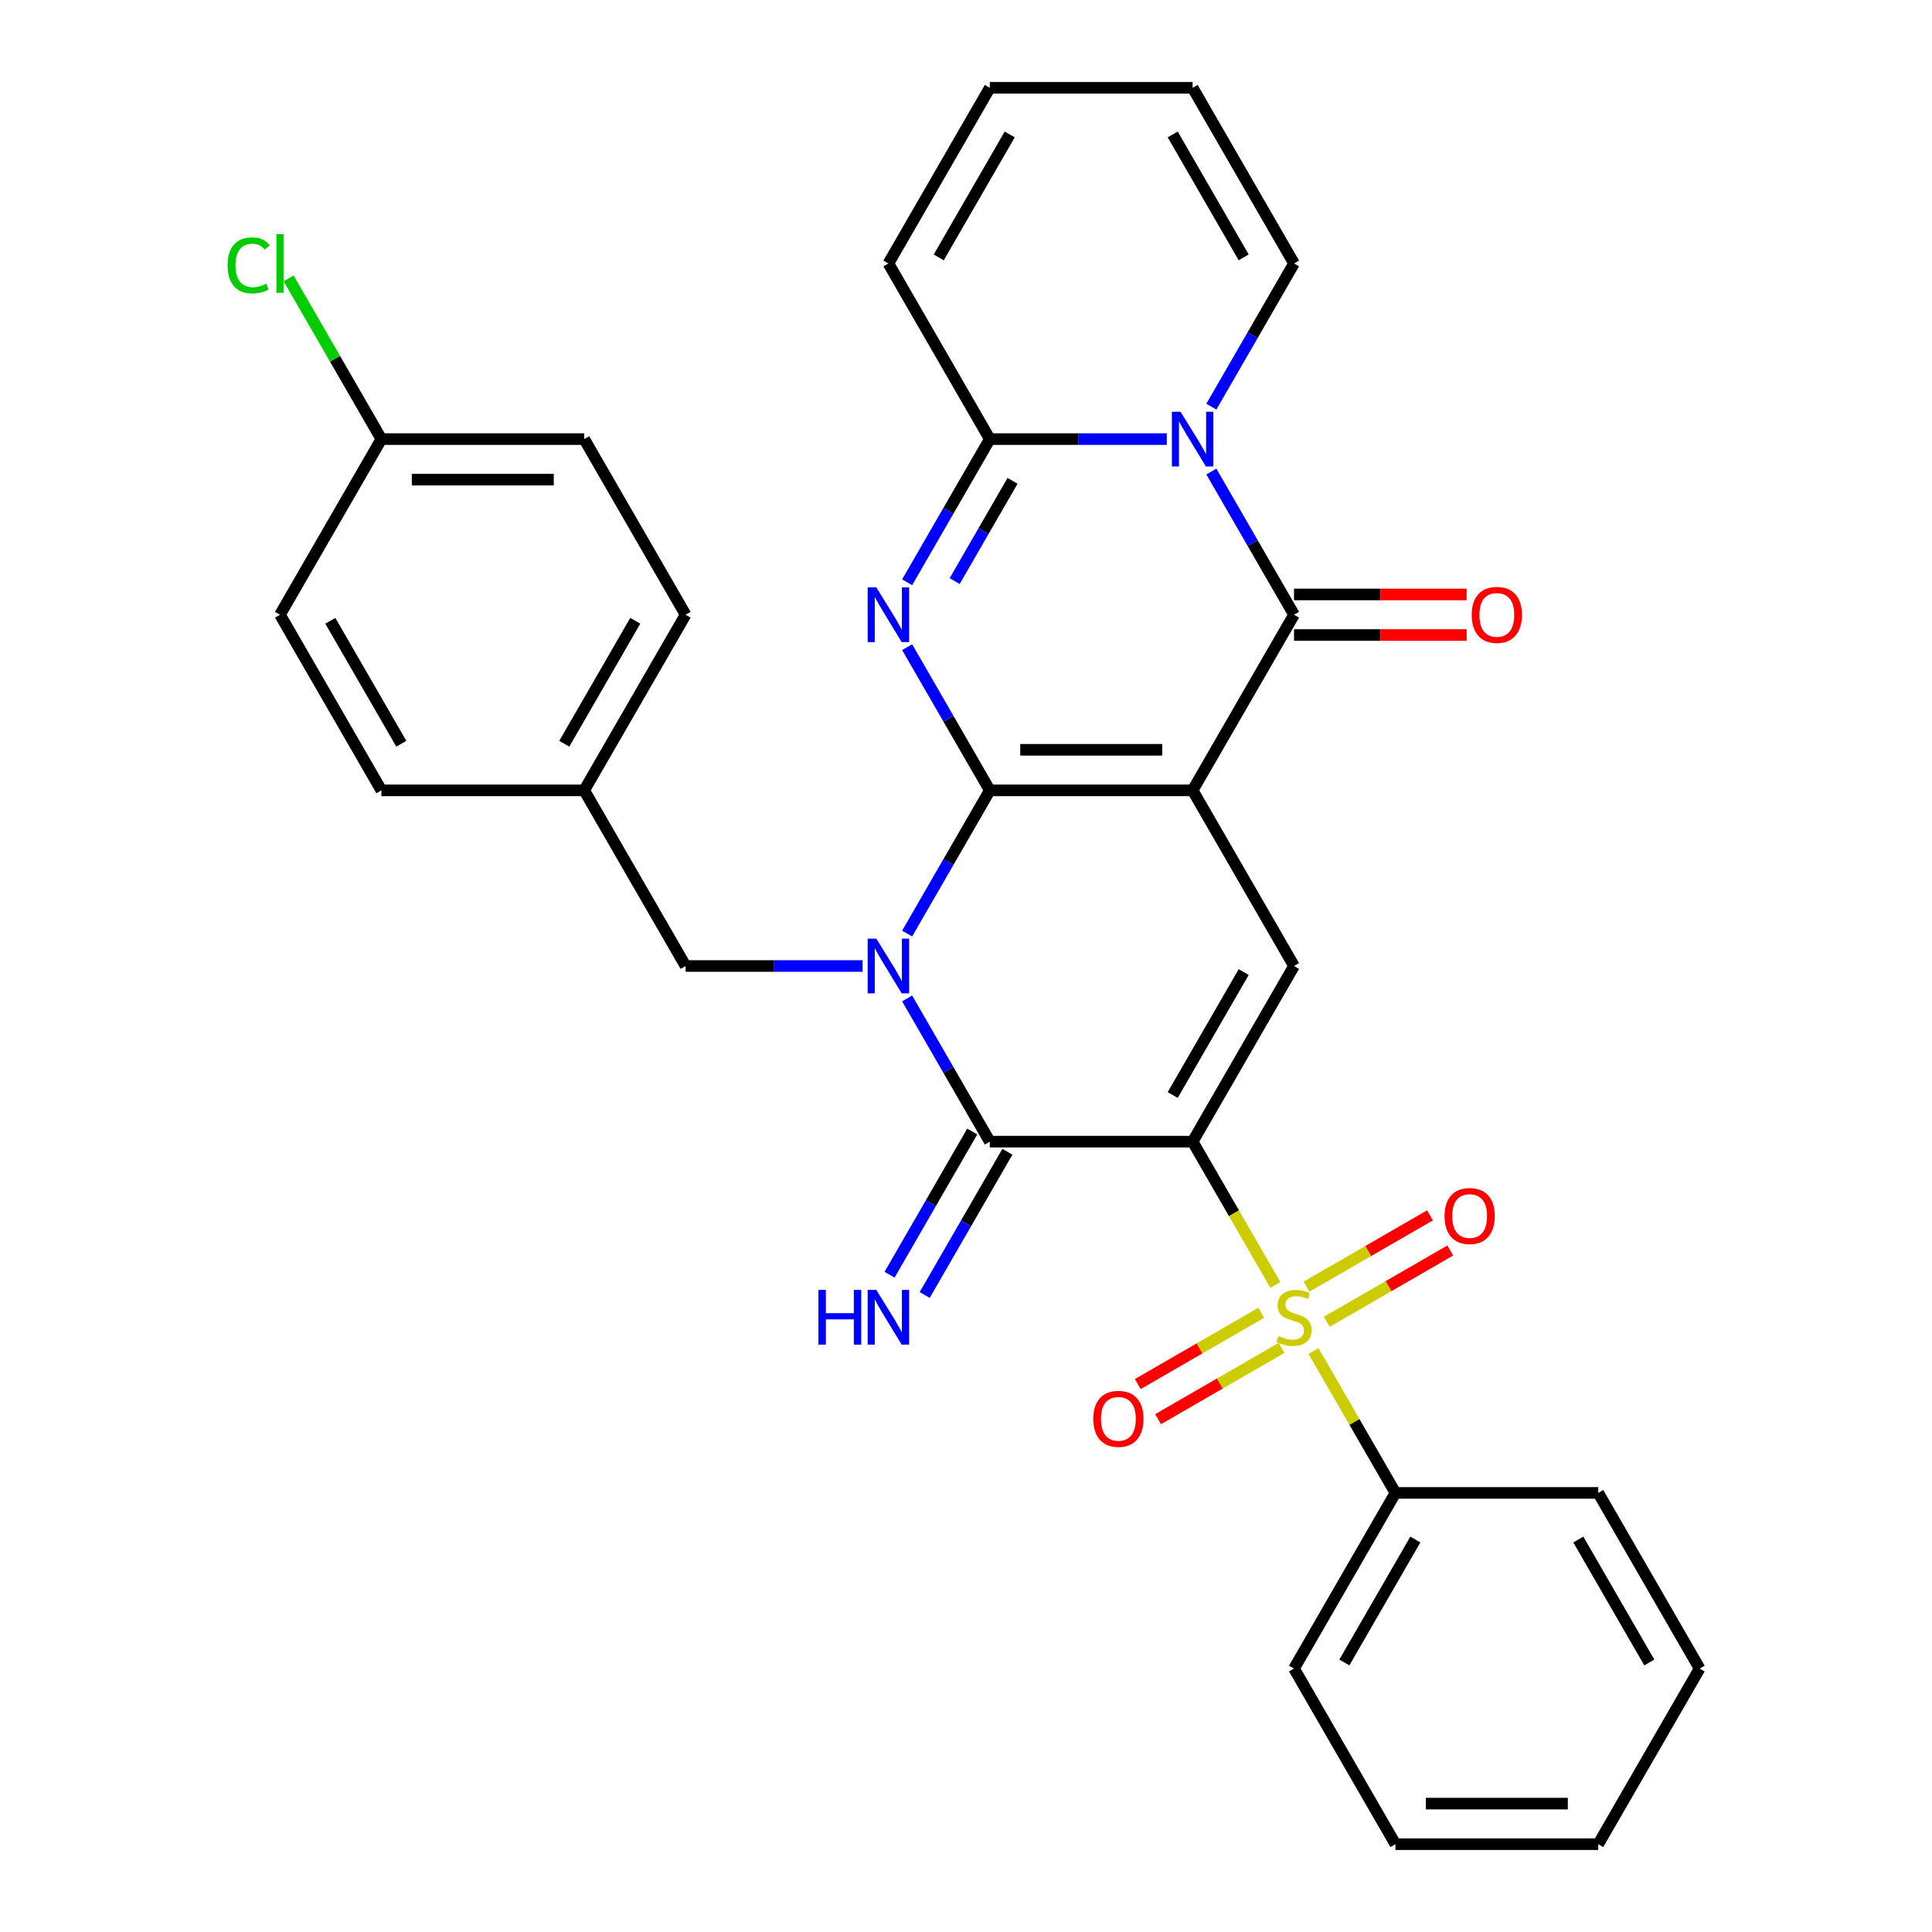<?xml version='1.0' encoding='iso-8859-1'?>
<svg version='1.1' baseProfile='full'
              xmlns='http://www.w3.org/2000/svg'
                      xmlns:rdkit='http://www.rdkit.org/xml'
                      xmlns:xlink='http://www.w3.org/1999/xlink'
                  xml:space='preserve'
width='1000px' height='1000px' viewBox='0 0 1000 1000'>
<!-- END OF HEADER -->
<rect style='opacity:1.0;fill:#FFFFFF;stroke:none' width='1000' height='1000' x='0' y='0'> </rect>
<path class='bond-0' d='M 512.327,409.091 L 617.3,409.091' style='fill:none;fill-rule:evenodd;stroke:#000000;stroke-width:6px;stroke-linecap:butt;stroke-linejoin:miter;stroke-opacity:1' />
<path class='bond-0' d='M 528.073,388.096 L 601.554,388.096' style='fill:none;fill-rule:evenodd;stroke:#000000;stroke-width:6px;stroke-linecap:butt;stroke-linejoin:miter;stroke-opacity:1' />
<path class='bond-2' d='M 512.327,409.091 L 490.929,446.153' style='fill:none;fill-rule:evenodd;stroke:#000000;stroke-width:6px;stroke-linecap:butt;stroke-linejoin:miter;stroke-opacity:1' />
<path class='bond-2' d='M 490.929,446.153 L 469.531,483.216' style='fill:none;fill-rule:evenodd;stroke:#0000FF;stroke-width:6px;stroke-linecap:butt;stroke-linejoin:miter;stroke-opacity:1' />
<path class='bond-3' d='M 512.327,409.091 L 490.929,372.029' style='fill:none;fill-rule:evenodd;stroke:#000000;stroke-width:6px;stroke-linecap:butt;stroke-linejoin:miter;stroke-opacity:1' />
<path class='bond-3' d='M 490.929,372.029 L 469.531,334.966' style='fill:none;fill-rule:evenodd;stroke:#0000FF;stroke-width:6px;stroke-linecap:butt;stroke-linejoin:miter;stroke-opacity:1' />
<path class='bond-6' d='M 617.3,409.091 L 669.786,318.182' style='fill:none;fill-rule:evenodd;stroke:#000000;stroke-width:6px;stroke-linecap:butt;stroke-linejoin:miter;stroke-opacity:1' />
<path class='bond-8' d='M 617.3,409.091 L 669.786,500' style='fill:none;fill-rule:evenodd;stroke:#000000;stroke-width:6px;stroke-linecap:butt;stroke-linejoin:miter;stroke-opacity:1' />
<path class='bond-1' d='M 617.3,590.909 L 512.327,590.909' style='fill:none;fill-rule:evenodd;stroke:#000000;stroke-width:6px;stroke-linecap:butt;stroke-linejoin:miter;stroke-opacity:1' />
<path class='bond-4' d='M 617.3,590.909 L 638.71,627.991' style='fill:none;fill-rule:evenodd;stroke:#000000;stroke-width:6px;stroke-linecap:butt;stroke-linejoin:miter;stroke-opacity:1' />
<path class='bond-4' d='M 638.71,627.991 L 660.119,665.074' style='fill:none;fill-rule:evenodd;stroke:#CCCC00;stroke-width:6px;stroke-linecap:butt;stroke-linejoin:miter;stroke-opacity:1' />
<path class='bond-32' d='M 617.3,590.909 L 669.786,500' style='fill:none;fill-rule:evenodd;stroke:#000000;stroke-width:6px;stroke-linecap:butt;stroke-linejoin:miter;stroke-opacity:1' />
<path class='bond-32' d='M 606.991,566.775 L 643.732,503.139' style='fill:none;fill-rule:evenodd;stroke:#000000;stroke-width:6px;stroke-linecap:butt;stroke-linejoin:miter;stroke-opacity:1' />
<path class='bond-5' d='M 469.531,516.784 L 490.929,553.847' style='fill:none;fill-rule:evenodd;stroke:#0000FF;stroke-width:6px;stroke-linecap:butt;stroke-linejoin:miter;stroke-opacity:1' />
<path class='bond-5' d='M 490.929,553.847 L 512.327,590.909' style='fill:none;fill-rule:evenodd;stroke:#000000;stroke-width:6px;stroke-linecap:butt;stroke-linejoin:miter;stroke-opacity:1' />
<path class='bond-10' d='M 446.477,500 L 400.672,500' style='fill:none;fill-rule:evenodd;stroke:#0000FF;stroke-width:6px;stroke-linecap:butt;stroke-linejoin:miter;stroke-opacity:1' />
<path class='bond-10' d='M 400.672,500 L 354.868,500' style='fill:none;fill-rule:evenodd;stroke:#000000;stroke-width:6px;stroke-linecap:butt;stroke-linejoin:miter;stroke-opacity:1' />
<path class='bond-9' d='M 469.531,301.397 L 490.929,264.335' style='fill:none;fill-rule:evenodd;stroke:#0000FF;stroke-width:6px;stroke-linecap:butt;stroke-linejoin:miter;stroke-opacity:1' />
<path class='bond-9' d='M 490.929,264.335 L 512.327,227.273' style='fill:none;fill-rule:evenodd;stroke:#000000;stroke-width:6px;stroke-linecap:butt;stroke-linejoin:miter;stroke-opacity:1' />
<path class='bond-9' d='M 494.133,300.776 L 509.111,274.832' style='fill:none;fill-rule:evenodd;stroke:#0000FF;stroke-width:6px;stroke-linecap:butt;stroke-linejoin:miter;stroke-opacity:1' />
<path class='bond-9' d='M 509.111,274.832 L 524.09,248.889' style='fill:none;fill-rule:evenodd;stroke:#000000;stroke-width:6px;stroke-linecap:butt;stroke-linejoin:miter;stroke-opacity:1' />
<path class='bond-12' d='M 652.833,679.485 L 620.874,697.936' style='fill:none;fill-rule:evenodd;stroke:#CCCC00;stroke-width:6px;stroke-linecap:butt;stroke-linejoin:miter;stroke-opacity:1' />
<path class='bond-12' d='M 620.874,697.936 L 588.915,716.388' style='fill:none;fill-rule:evenodd;stroke:#FF0000;stroke-width:6px;stroke-linecap:butt;stroke-linejoin:miter;stroke-opacity:1' />
<path class='bond-12' d='M 663.331,697.667 L 631.372,716.118' style='fill:none;fill-rule:evenodd;stroke:#CCCC00;stroke-width:6px;stroke-linecap:butt;stroke-linejoin:miter;stroke-opacity:1' />
<path class='bond-12' d='M 631.372,716.118 L 599.412,734.57' style='fill:none;fill-rule:evenodd;stroke:#FF0000;stroke-width:6px;stroke-linecap:butt;stroke-linejoin:miter;stroke-opacity:1' />
<path class='bond-13' d='M 686.739,684.152 L 718.699,665.7' style='fill:none;fill-rule:evenodd;stroke:#CCCC00;stroke-width:6px;stroke-linecap:butt;stroke-linejoin:miter;stroke-opacity:1' />
<path class='bond-13' d='M 718.699,665.7 L 750.658,647.248' style='fill:none;fill-rule:evenodd;stroke:#FF0000;stroke-width:6px;stroke-linecap:butt;stroke-linejoin:miter;stroke-opacity:1' />
<path class='bond-13' d='M 676.242,665.97 L 708.201,647.518' style='fill:none;fill-rule:evenodd;stroke:#CCCC00;stroke-width:6px;stroke-linecap:butt;stroke-linejoin:miter;stroke-opacity:1' />
<path class='bond-13' d='M 708.201,647.518 L 740.16,629.067' style='fill:none;fill-rule:evenodd;stroke:#FF0000;stroke-width:6px;stroke-linecap:butt;stroke-linejoin:miter;stroke-opacity:1' />
<path class='bond-15' d='M 679.893,699.322 L 701.083,736.025' style='fill:none;fill-rule:evenodd;stroke:#CCCC00;stroke-width:6px;stroke-linecap:butt;stroke-linejoin:miter;stroke-opacity:1' />
<path class='bond-15' d='M 701.083,736.025 L 722.273,772.727' style='fill:none;fill-rule:evenodd;stroke:#000000;stroke-width:6px;stroke-linecap:butt;stroke-linejoin:miter;stroke-opacity:1' />
<path class='bond-11' d='M 503.236,585.66 L 481.838,622.723' style='fill:none;fill-rule:evenodd;stroke:#000000;stroke-width:6px;stroke-linecap:butt;stroke-linejoin:miter;stroke-opacity:1' />
<path class='bond-11' d='M 481.838,622.723 L 460.44,659.785' style='fill:none;fill-rule:evenodd;stroke:#0000FF;stroke-width:6px;stroke-linecap:butt;stroke-linejoin:miter;stroke-opacity:1' />
<path class='bond-11' d='M 521.418,596.158 L 500.02,633.22' style='fill:none;fill-rule:evenodd;stroke:#000000;stroke-width:6px;stroke-linecap:butt;stroke-linejoin:miter;stroke-opacity:1' />
<path class='bond-11' d='M 500.02,633.22 L 478.622,670.282' style='fill:none;fill-rule:evenodd;stroke:#0000FF;stroke-width:6px;stroke-linecap:butt;stroke-linejoin:miter;stroke-opacity:1' />
<path class='bond-16' d='M 669.786,328.679 L 714.461,328.679' style='fill:none;fill-rule:evenodd;stroke:#000000;stroke-width:6px;stroke-linecap:butt;stroke-linejoin:miter;stroke-opacity:1' />
<path class='bond-16' d='M 714.461,328.679 L 759.135,328.679' style='fill:none;fill-rule:evenodd;stroke:#FF0000;stroke-width:6px;stroke-linecap:butt;stroke-linejoin:miter;stroke-opacity:1' />
<path class='bond-16' d='M 669.786,307.685 L 714.461,307.685' style='fill:none;fill-rule:evenodd;stroke:#000000;stroke-width:6px;stroke-linecap:butt;stroke-linejoin:miter;stroke-opacity:1' />
<path class='bond-16' d='M 714.461,307.685 L 759.135,307.685' style='fill:none;fill-rule:evenodd;stroke:#FF0000;stroke-width:6px;stroke-linecap:butt;stroke-linejoin:miter;stroke-opacity:1' />
<path class='bond-33' d='M 669.786,318.182 L 648.388,281.119' style='fill:none;fill-rule:evenodd;stroke:#000000;stroke-width:6px;stroke-linecap:butt;stroke-linejoin:miter;stroke-opacity:1' />
<path class='bond-33' d='M 648.388,281.119 L 626.99,244.057' style='fill:none;fill-rule:evenodd;stroke:#0000FF;stroke-width:6px;stroke-linecap:butt;stroke-linejoin:miter;stroke-opacity:1' />
<path class='bond-7' d='M 603.936,227.273 L 558.132,227.273' style='fill:none;fill-rule:evenodd;stroke:#0000FF;stroke-width:6px;stroke-linecap:butt;stroke-linejoin:miter;stroke-opacity:1' />
<path class='bond-7' d='M 558.132,227.273 L 512.327,227.273' style='fill:none;fill-rule:evenodd;stroke:#000000;stroke-width:6px;stroke-linecap:butt;stroke-linejoin:miter;stroke-opacity:1' />
<path class='bond-14' d='M 626.99,210.488 L 648.388,173.426' style='fill:none;fill-rule:evenodd;stroke:#0000FF;stroke-width:6px;stroke-linecap:butt;stroke-linejoin:miter;stroke-opacity:1' />
<path class='bond-14' d='M 648.388,173.426 L 669.786,136.364' style='fill:none;fill-rule:evenodd;stroke:#000000;stroke-width:6px;stroke-linecap:butt;stroke-linejoin:miter;stroke-opacity:1' />
<path class='bond-17' d='M 512.327,227.273 L 459.841,136.364' style='fill:none;fill-rule:evenodd;stroke:#000000;stroke-width:6px;stroke-linecap:butt;stroke-linejoin:miter;stroke-opacity:1' />
<path class='bond-20' d='M 354.868,500 L 302.382,409.091' style='fill:none;fill-rule:evenodd;stroke:#000000;stroke-width:6px;stroke-linecap:butt;stroke-linejoin:miter;stroke-opacity:1' />
<path class='bond-34' d='M 669.786,136.364 L 617.3,45.455' style='fill:none;fill-rule:evenodd;stroke:#000000;stroke-width:6px;stroke-linecap:butt;stroke-linejoin:miter;stroke-opacity:1' />
<path class='bond-34' d='M 643.732,133.225 L 606.991,69.588' style='fill:none;fill-rule:evenodd;stroke:#000000;stroke-width:6px;stroke-linecap:butt;stroke-linejoin:miter;stroke-opacity:1' />
<path class='bond-27' d='M 722.273,772.727 L 669.786,863.636' style='fill:none;fill-rule:evenodd;stroke:#000000;stroke-width:6px;stroke-linecap:butt;stroke-linejoin:miter;stroke-opacity:1' />
<path class='bond-27' d='M 732.582,796.861 L 695.841,860.497' style='fill:none;fill-rule:evenodd;stroke:#000000;stroke-width:6px;stroke-linecap:butt;stroke-linejoin:miter;stroke-opacity:1' />
<path class='bond-28' d='M 722.273,772.727 L 827.246,772.727' style='fill:none;fill-rule:evenodd;stroke:#000000;stroke-width:6px;stroke-linecap:butt;stroke-linejoin:miter;stroke-opacity:1' />
<path class='bond-19' d='M 459.841,136.364 L 512.327,45.455' style='fill:none;fill-rule:evenodd;stroke:#000000;stroke-width:6px;stroke-linecap:butt;stroke-linejoin:miter;stroke-opacity:1' />
<path class='bond-19' d='M 485.896,133.225 L 522.636,69.588' style='fill:none;fill-rule:evenodd;stroke:#000000;stroke-width:6px;stroke-linecap:butt;stroke-linejoin:miter;stroke-opacity:1' />
<path class='bond-18' d='M 617.3,45.455 L 512.327,45.455' style='fill:none;fill-rule:evenodd;stroke:#000000;stroke-width:6px;stroke-linecap:butt;stroke-linejoin:miter;stroke-opacity:1' />
<path class='bond-23' d='M 302.382,409.091 L 197.409,409.091' style='fill:none;fill-rule:evenodd;stroke:#000000;stroke-width:6px;stroke-linecap:butt;stroke-linejoin:miter;stroke-opacity:1' />
<path class='bond-24' d='M 302.382,409.091 L 354.868,318.182' style='fill:none;fill-rule:evenodd;stroke:#000000;stroke-width:6px;stroke-linecap:butt;stroke-linejoin:miter;stroke-opacity:1' />
<path class='bond-24' d='M 292.073,384.957 L 328.813,321.321' style='fill:none;fill-rule:evenodd;stroke:#000000;stroke-width:6px;stroke-linecap:butt;stroke-linejoin:miter;stroke-opacity:1' />
<path class='bond-21' d='M 197.409,227.273 L 302.382,227.273' style='fill:none;fill-rule:evenodd;stroke:#000000;stroke-width:6px;stroke-linecap:butt;stroke-linejoin:miter;stroke-opacity:1' />
<path class='bond-21' d='M 213.155,248.267 L 286.636,248.267' style='fill:none;fill-rule:evenodd;stroke:#000000;stroke-width:6px;stroke-linecap:butt;stroke-linejoin:miter;stroke-opacity:1' />
<path class='bond-22' d='M 197.409,227.273 L 173.398,185.684' style='fill:none;fill-rule:evenodd;stroke:#000000;stroke-width:6px;stroke-linecap:butt;stroke-linejoin:miter;stroke-opacity:1' />
<path class='bond-22' d='M 173.398,185.684 L 149.387,144.096' style='fill:none;fill-rule:evenodd;stroke:#00CC00;stroke-width:6px;stroke-linecap:butt;stroke-linejoin:miter;stroke-opacity:1' />
<path class='bond-35' d='M 197.409,227.273 L 144.923,318.182' style='fill:none;fill-rule:evenodd;stroke:#000000;stroke-width:6px;stroke-linecap:butt;stroke-linejoin:miter;stroke-opacity:1' />
<path class='bond-26' d='M 197.409,409.091 L 144.923,318.182' style='fill:none;fill-rule:evenodd;stroke:#000000;stroke-width:6px;stroke-linecap:butt;stroke-linejoin:miter;stroke-opacity:1' />
<path class='bond-26' d='M 207.718,384.957 L 170.977,321.321' style='fill:none;fill-rule:evenodd;stroke:#000000;stroke-width:6px;stroke-linecap:butt;stroke-linejoin:miter;stroke-opacity:1' />
<path class='bond-25' d='M 354.868,318.182 L 302.382,227.273' style='fill:none;fill-rule:evenodd;stroke:#000000;stroke-width:6px;stroke-linecap:butt;stroke-linejoin:miter;stroke-opacity:1' />
<path class='bond-30' d='M 669.786,863.636 L 722.273,954.545' style='fill:none;fill-rule:evenodd;stroke:#000000;stroke-width:6px;stroke-linecap:butt;stroke-linejoin:miter;stroke-opacity:1' />
<path class='bond-29' d='M 827.246,772.727 L 879.732,863.636' style='fill:none;fill-rule:evenodd;stroke:#000000;stroke-width:6px;stroke-linecap:butt;stroke-linejoin:miter;stroke-opacity:1' />
<path class='bond-29' d='M 816.937,796.861 L 853.677,860.497' style='fill:none;fill-rule:evenodd;stroke:#000000;stroke-width:6px;stroke-linecap:butt;stroke-linejoin:miter;stroke-opacity:1' />
<path class='bond-31' d='M 879.732,863.636 L 827.246,954.545' style='fill:none;fill-rule:evenodd;stroke:#000000;stroke-width:6px;stroke-linecap:butt;stroke-linejoin:miter;stroke-opacity:1' />
<path class='bond-36' d='M 722.273,954.545 L 827.246,954.545' style='fill:none;fill-rule:evenodd;stroke:#000000;stroke-width:6px;stroke-linecap:butt;stroke-linejoin:miter;stroke-opacity:1' />
<path class='bond-36' d='M 738.019,933.551 L 811.5,933.551' style='fill:none;fill-rule:evenodd;stroke:#000000;stroke-width:6px;stroke-linecap:butt;stroke-linejoin:miter;stroke-opacity:1' />
<path  class='atom-3' d='M 453.581 485.84
L 462.861 500.84
Q 463.781 502.32, 465.261 505
Q 466.741 507.68, 466.821 507.84
L 466.821 485.84
L 470.581 485.84
L 470.581 514.16
L 466.701 514.16
L 456.741 497.76
Q 455.581 495.84, 454.341 493.64
Q 453.141 491.44, 452.781 490.76
L 452.781 514.16
L 449.101 514.16
L 449.101 485.84
L 453.581 485.84
' fill='#0000FF'/>
<path  class='atom-4' d='M 453.581 304.022
L 462.861 319.022
Q 463.781 320.502, 465.261 323.182
Q 466.741 325.862, 466.821 326.022
L 466.821 304.022
L 470.581 304.022
L 470.581 332.342
L 466.701 332.342
L 456.741 315.942
Q 455.581 314.022, 454.341 311.822
Q 453.141 309.622, 452.781 308.942
L 452.781 332.342
L 449.101 332.342
L 449.101 304.022
L 453.581 304.022
' fill='#0000FF'/>
<path  class='atom-5' d='M 661.786 691.538
Q 662.106 691.658, 663.426 692.218
Q 664.746 692.778, 666.186 693.138
Q 667.666 693.458, 669.106 693.458
Q 671.786 693.458, 673.346 692.178
Q 674.906 690.858, 674.906 688.578
Q 674.906 687.018, 674.106 686.058
Q 673.346 685.098, 672.146 684.578
Q 670.946 684.058, 668.946 683.458
Q 666.426 682.698, 664.906 681.978
Q 663.426 681.258, 662.346 679.738
Q 661.306 678.218, 661.306 675.658
Q 661.306 672.098, 663.706 669.898
Q 666.146 667.698, 670.946 667.698
Q 674.226 667.698, 677.946 669.258
L 677.026 672.338
Q 673.626 670.938, 671.066 670.938
Q 668.306 670.938, 666.786 672.098
Q 665.266 673.218, 665.306 675.178
Q 665.306 676.698, 666.066 677.618
Q 666.866 678.538, 667.986 679.058
Q 669.146 679.578, 671.066 680.178
Q 673.626 680.978, 675.146 681.778
Q 676.666 682.578, 677.746 684.218
Q 678.866 685.818, 678.866 688.578
Q 678.866 692.498, 676.226 694.618
Q 673.626 696.698, 669.266 696.698
Q 666.746 696.698, 664.826 696.138
Q 662.946 695.618, 660.706 694.698
L 661.786 691.538
' fill='#CCCC00'/>
<path  class='atom-8' d='M 611.04 213.113
L 620.32 228.113
Q 621.24 229.593, 622.72 232.273
Q 624.2 234.953, 624.28 235.113
L 624.28 213.113
L 628.04 213.113
L 628.04 241.433
L 624.16 241.433
L 614.2 225.033
Q 613.04 223.113, 611.8 220.913
Q 610.6 218.713, 610.24 218.033
L 610.24 241.433
L 606.56 241.433
L 606.56 213.113
L 611.04 213.113
' fill='#0000FF'/>
<path  class='atom-12' d='M 423.621 667.658
L 427.461 667.658
L 427.461 679.698
L 441.941 679.698
L 441.941 667.658
L 445.781 667.658
L 445.781 695.978
L 441.941 695.978
L 441.941 682.898
L 427.461 682.898
L 427.461 695.978
L 423.621 695.978
L 423.621 667.658
' fill='#0000FF'/>
<path  class='atom-12' d='M 453.581 667.658
L 462.861 682.658
Q 463.781 684.138, 465.261 686.818
Q 466.741 689.498, 466.821 689.658
L 466.821 667.658
L 470.581 667.658
L 470.581 695.978
L 466.701 695.978
L 456.741 679.578
Q 455.581 677.658, 454.341 675.458
Q 453.141 673.258, 452.781 672.578
L 452.781 695.978
L 449.101 695.978
L 449.101 667.658
L 453.581 667.658
' fill='#0000FF'/>
<path  class='atom-13' d='M 565.877 734.385
Q 565.877 727.585, 569.237 723.785
Q 572.597 719.985, 578.877 719.985
Q 585.157 719.985, 588.517 723.785
Q 591.877 727.585, 591.877 734.385
Q 591.877 741.265, 588.477 745.185
Q 585.077 749.065, 578.877 749.065
Q 572.637 749.065, 569.237 745.185
Q 565.877 741.305, 565.877 734.385
M 578.877 745.865
Q 583.197 745.865, 585.517 742.985
Q 587.877 740.065, 587.877 734.385
Q 587.877 728.825, 585.517 726.025
Q 583.197 723.185, 578.877 723.185
Q 574.557 723.185, 572.197 725.985
Q 569.877 728.785, 569.877 734.385
Q 569.877 740.105, 572.197 742.985
Q 574.557 745.865, 578.877 745.865
' fill='#FF0000'/>
<path  class='atom-14' d='M 747.696 629.412
Q 747.696 622.612, 751.056 618.812
Q 754.416 615.012, 760.696 615.012
Q 766.976 615.012, 770.336 618.812
Q 773.696 622.612, 773.696 629.412
Q 773.696 636.292, 770.296 640.212
Q 766.896 644.092, 760.696 644.092
Q 754.456 644.092, 751.056 640.212
Q 747.696 636.332, 747.696 629.412
M 760.696 640.892
Q 765.016 640.892, 767.336 638.012
Q 769.696 635.092, 769.696 629.412
Q 769.696 623.852, 767.336 621.052
Q 765.016 618.212, 760.696 618.212
Q 756.376 618.212, 754.016 621.012
Q 751.696 623.812, 751.696 629.412
Q 751.696 635.132, 754.016 638.012
Q 756.376 640.892, 760.696 640.892
' fill='#FF0000'/>
<path  class='atom-17' d='M 761.759 318.262
Q 761.759 311.462, 765.119 307.662
Q 768.479 303.862, 774.759 303.862
Q 781.039 303.862, 784.399 307.662
Q 787.759 311.462, 787.759 318.262
Q 787.759 325.142, 784.359 329.062
Q 780.959 332.942, 774.759 332.942
Q 768.519 332.942, 765.119 329.062
Q 761.759 325.182, 761.759 318.262
M 774.759 329.742
Q 779.079 329.742, 781.399 326.862
Q 783.759 323.942, 783.759 318.262
Q 783.759 312.702, 781.399 309.902
Q 779.079 307.062, 774.759 307.062
Q 770.439 307.062, 768.079 309.862
Q 765.759 312.662, 765.759 318.262
Q 765.759 323.982, 768.079 326.862
Q 770.439 329.742, 774.759 329.742
' fill='#FF0000'/>
<path  class='atom-23' d='M 117.803 137.344
Q 117.803 130.304, 121.083 126.624
Q 124.403 122.904, 130.683 122.904
Q 136.523 122.904, 139.643 127.024
L 137.003 129.184
Q 134.723 126.184, 130.683 126.184
Q 126.403 126.184, 124.123 129.064
Q 121.883 131.904, 121.883 137.344
Q 121.883 142.944, 124.203 145.824
Q 126.563 148.704, 131.123 148.704
Q 134.243 148.704, 137.883 146.824
L 139.003 149.824
Q 137.523 150.784, 135.283 151.344
Q 133.043 151.904, 130.563 151.904
Q 124.403 151.904, 121.083 148.144
Q 117.803 144.384, 117.803 137.344
' fill='#00CC00'/>
<path  class='atom-23' d='M 143.083 121.184
L 146.763 121.184
L 146.763 151.544
L 143.083 151.544
L 143.083 121.184
' fill='#00CC00'/>
</svg>
